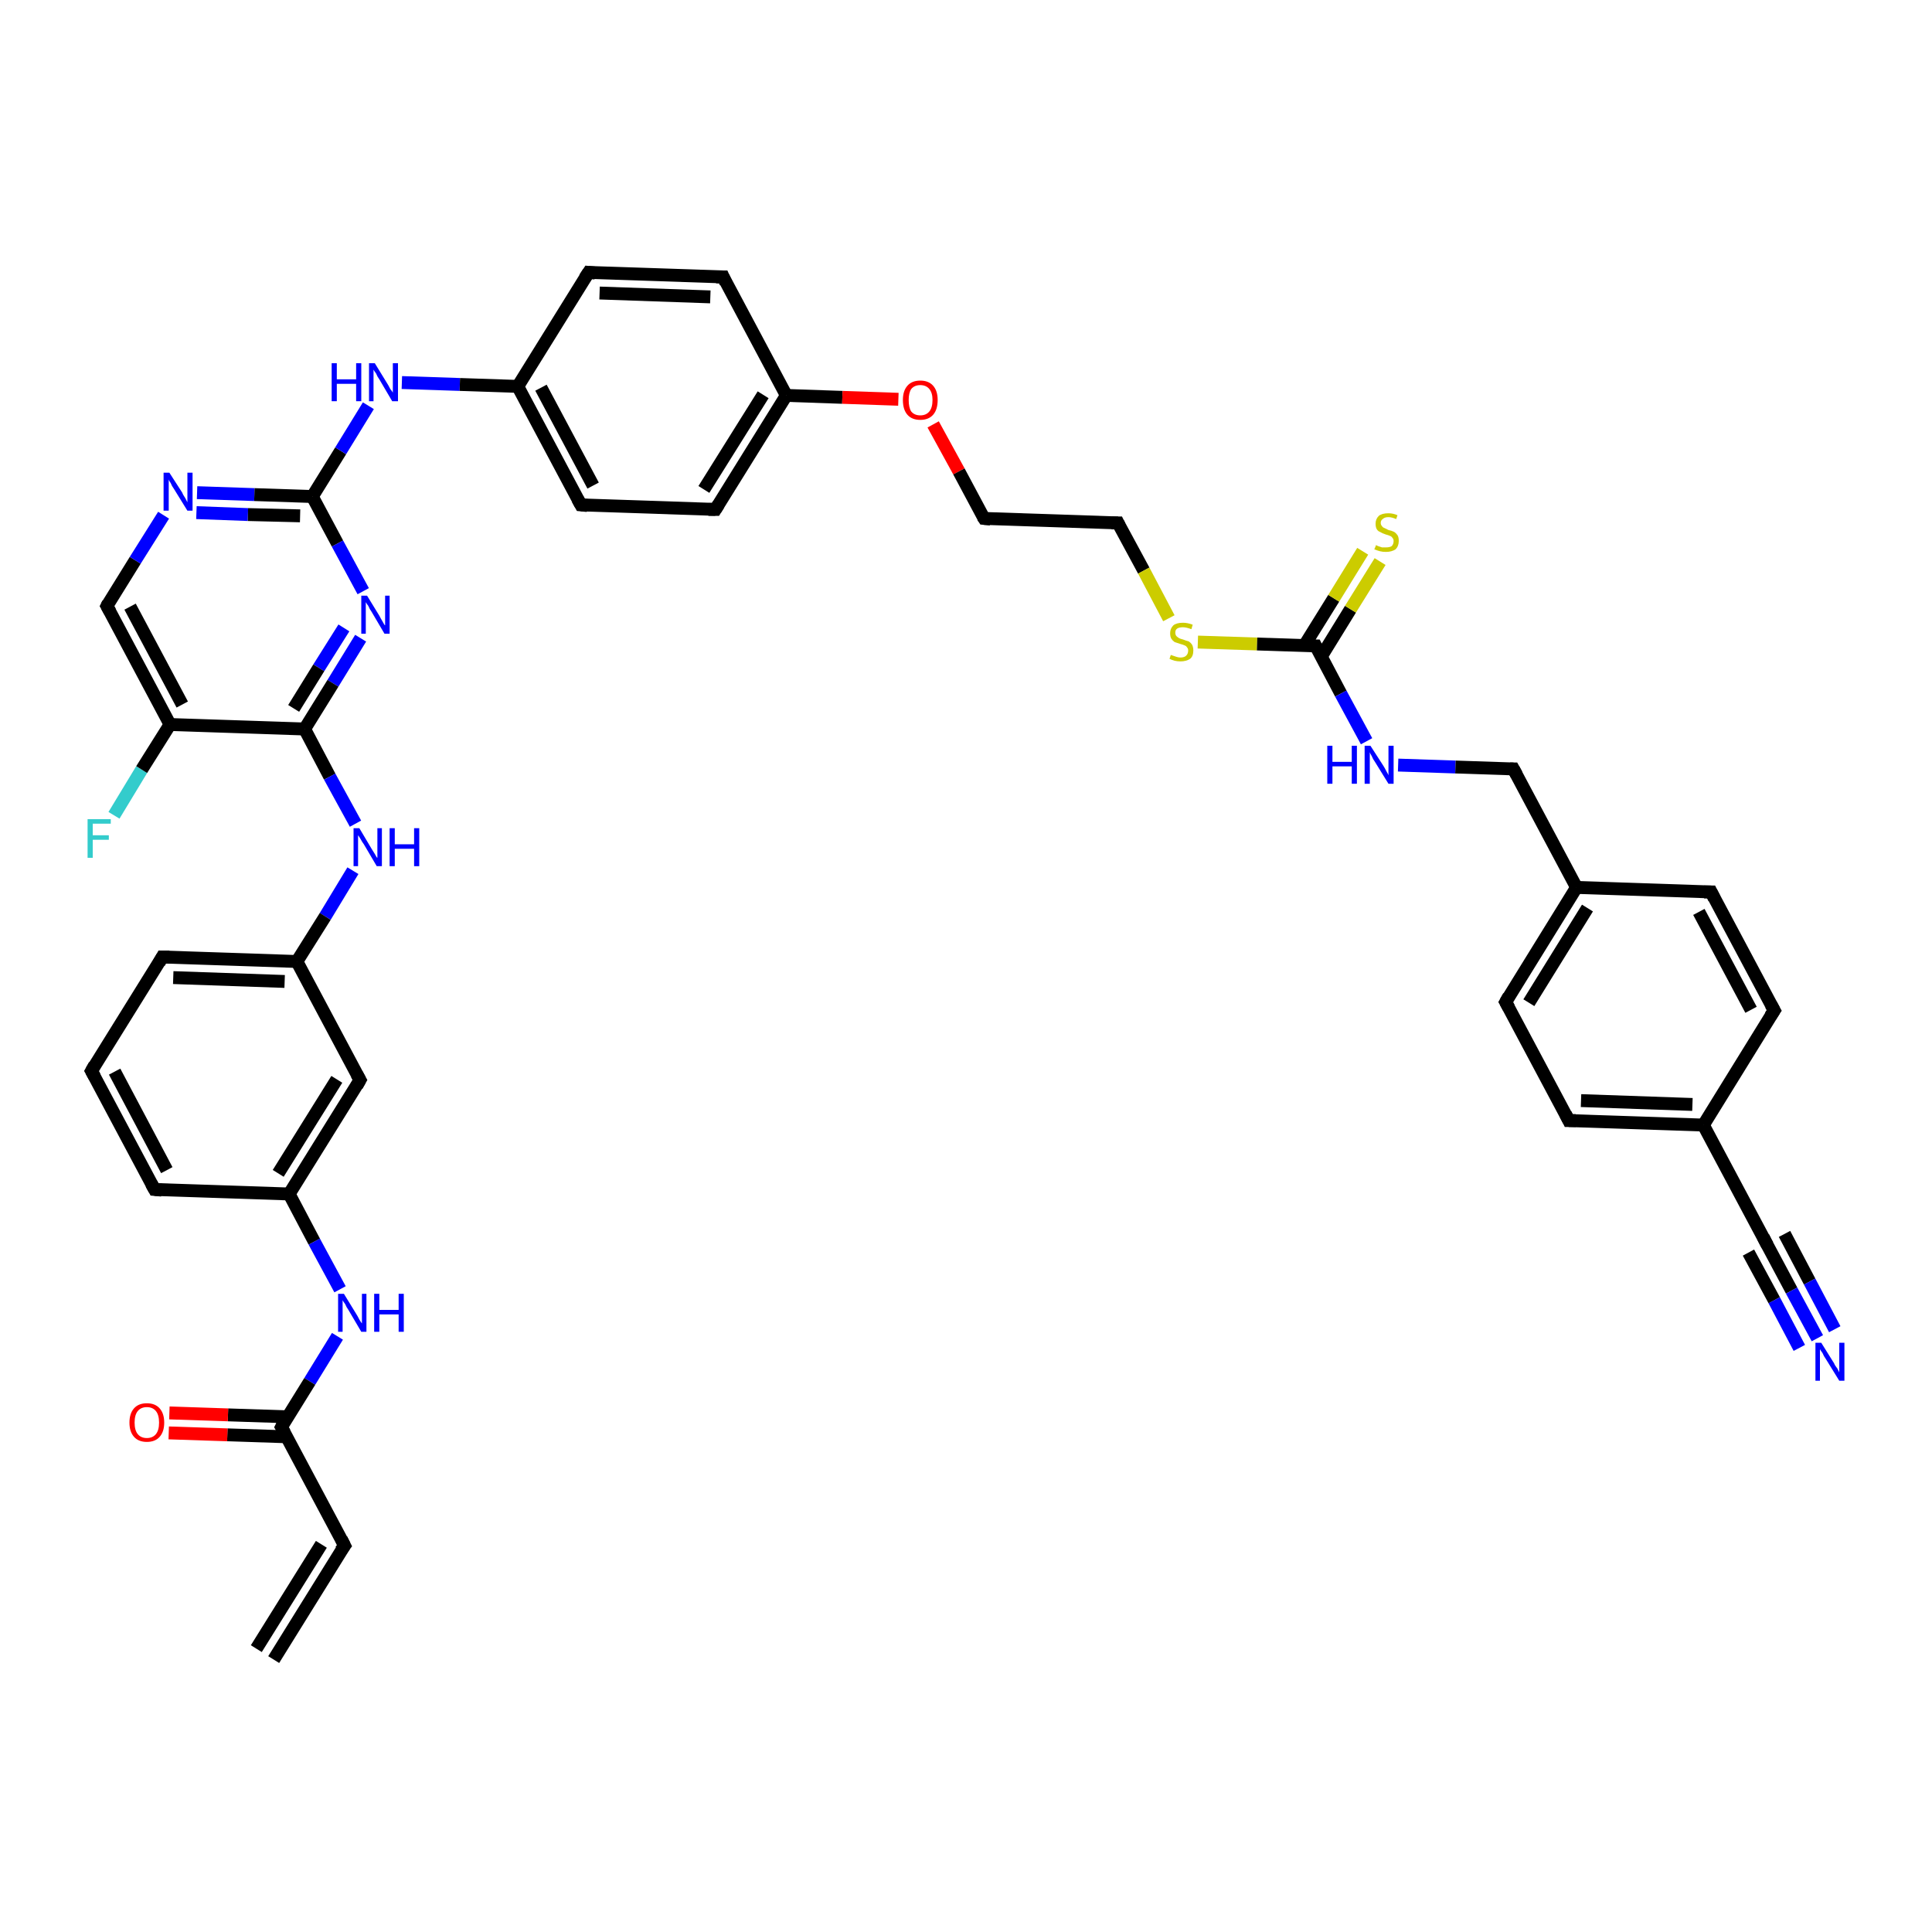 <?xml version='1.0' encoding='iso-8859-1'?>
<svg version='1.1' baseProfile='full'
              xmlns='http://www.w3.org/2000/svg'
                      xmlns:rdkit='http://www.rdkit.org/xml'
                      xmlns:xlink='http://www.w3.org/1999/xlink'
                  xml:space='preserve'
width='300px' height='300px' viewBox='0 0 300 300'>
<!-- END OF HEADER -->
<rect style='opacity:1.0;fill:#FFFFFF;stroke:none' width='300.0' height='300.0' x='0.0' y='0.0'> </rect>
<path class='bond-0 atom-0 atom-1' d='M 17.7,126.6 L 22.0,119.5' style='fill:none;fill-rule:evenodd;stroke:#33CCCC;stroke-width:2.0px;stroke-linecap:butt;stroke-linejoin:miter;stroke-opacity:1' />
<path class='bond-0 atom-0 atom-1' d='M 22.0,119.5 L 26.4,112.5' style='fill:none;fill-rule:evenodd;stroke:#000000;stroke-width:2.0px;stroke-linecap:butt;stroke-linejoin:miter;stroke-opacity:1' />
<path class='bond-1 atom-1 atom-2' d='M 26.4,112.5 L 16.6,94.1' style='fill:none;fill-rule:evenodd;stroke:#000000;stroke-width:2.0px;stroke-linecap:butt;stroke-linejoin:miter;stroke-opacity:1' />
<path class='bond-1 atom-1 atom-2' d='M 28.3,109.4 L 20.2,94.2' style='fill:none;fill-rule:evenodd;stroke:#000000;stroke-width:2.0px;stroke-linecap:butt;stroke-linejoin:miter;stroke-opacity:1' />
<path class='bond-2 atom-2 atom-3' d='M 16.6,94.1 L 21.0,87.0' style='fill:none;fill-rule:evenodd;stroke:#000000;stroke-width:2.0px;stroke-linecap:butt;stroke-linejoin:miter;stroke-opacity:1' />
<path class='bond-2 atom-2 atom-3' d='M 21.0,87.0 L 25.4,80.0' style='fill:none;fill-rule:evenodd;stroke:#0000FF;stroke-width:2.0px;stroke-linecap:butt;stroke-linejoin:miter;stroke-opacity:1' />
<path class='bond-3 atom-3 atom-4' d='M 30.6,76.5 L 39.5,76.8' style='fill:none;fill-rule:evenodd;stroke:#0000FF;stroke-width:2.0px;stroke-linecap:butt;stroke-linejoin:miter;stroke-opacity:1' />
<path class='bond-3 atom-3 atom-4' d='M 39.5,76.8 L 48.5,77.1' style='fill:none;fill-rule:evenodd;stroke:#000000;stroke-width:2.0px;stroke-linecap:butt;stroke-linejoin:miter;stroke-opacity:1' />
<path class='bond-3 atom-3 atom-4' d='M 30.5,79.6 L 38.5,79.9' style='fill:none;fill-rule:evenodd;stroke:#0000FF;stroke-width:2.0px;stroke-linecap:butt;stroke-linejoin:miter;stroke-opacity:1' />
<path class='bond-3 atom-3 atom-4' d='M 38.5,79.9 L 46.6,80.1' style='fill:none;fill-rule:evenodd;stroke:#000000;stroke-width:2.0px;stroke-linecap:butt;stroke-linejoin:miter;stroke-opacity:1' />
<path class='bond-4 atom-4 atom-5' d='M 48.5,77.1 L 52.9,70.0' style='fill:none;fill-rule:evenodd;stroke:#000000;stroke-width:2.0px;stroke-linecap:butt;stroke-linejoin:miter;stroke-opacity:1' />
<path class='bond-4 atom-4 atom-5' d='M 52.9,70.0 L 57.2,63.0' style='fill:none;fill-rule:evenodd;stroke:#0000FF;stroke-width:2.0px;stroke-linecap:butt;stroke-linejoin:miter;stroke-opacity:1' />
<path class='bond-5 atom-5 atom-6' d='M 62.4,59.4 L 71.4,59.7' style='fill:none;fill-rule:evenodd;stroke:#0000FF;stroke-width:2.0px;stroke-linecap:butt;stroke-linejoin:miter;stroke-opacity:1' />
<path class='bond-5 atom-5 atom-6' d='M 71.4,59.7 L 80.4,60.0' style='fill:none;fill-rule:evenodd;stroke:#000000;stroke-width:2.0px;stroke-linecap:butt;stroke-linejoin:miter;stroke-opacity:1' />
<path class='bond-6 atom-6 atom-7' d='M 80.4,60.0 L 90.2,78.4' style='fill:none;fill-rule:evenodd;stroke:#000000;stroke-width:2.0px;stroke-linecap:butt;stroke-linejoin:miter;stroke-opacity:1' />
<path class='bond-6 atom-6 atom-7' d='M 84.0,60.2 L 92.1,75.4' style='fill:none;fill-rule:evenodd;stroke:#000000;stroke-width:2.0px;stroke-linecap:butt;stroke-linejoin:miter;stroke-opacity:1' />
<path class='bond-7 atom-7 atom-8' d='M 90.2,78.4 L 111.1,79.1' style='fill:none;fill-rule:evenodd;stroke:#000000;stroke-width:2.0px;stroke-linecap:butt;stroke-linejoin:miter;stroke-opacity:1' />
<path class='bond-8 atom-8 atom-9' d='M 111.1,79.1 L 122.1,61.4' style='fill:none;fill-rule:evenodd;stroke:#000000;stroke-width:2.0px;stroke-linecap:butt;stroke-linejoin:miter;stroke-opacity:1' />
<path class='bond-8 atom-8 atom-9' d='M 109.3,76.0 L 118.5,61.3' style='fill:none;fill-rule:evenodd;stroke:#000000;stroke-width:2.0px;stroke-linecap:butt;stroke-linejoin:miter;stroke-opacity:1' />
<path class='bond-9 atom-9 atom-10' d='M 122.1,61.4 L 130.8,61.7' style='fill:none;fill-rule:evenodd;stroke:#000000;stroke-width:2.0px;stroke-linecap:butt;stroke-linejoin:miter;stroke-opacity:1' />
<path class='bond-9 atom-9 atom-10' d='M 130.8,61.7 L 139.5,62.0' style='fill:none;fill-rule:evenodd;stroke:#FF0000;stroke-width:2.0px;stroke-linecap:butt;stroke-linejoin:miter;stroke-opacity:1' />
<path class='bond-10 atom-10 atom-11' d='M 144.9,65.9 L 148.9,73.2' style='fill:none;fill-rule:evenodd;stroke:#FF0000;stroke-width:2.0px;stroke-linecap:butt;stroke-linejoin:miter;stroke-opacity:1' />
<path class='bond-10 atom-10 atom-11' d='M 148.9,73.2 L 152.8,80.5' style='fill:none;fill-rule:evenodd;stroke:#000000;stroke-width:2.0px;stroke-linecap:butt;stroke-linejoin:miter;stroke-opacity:1' />
<path class='bond-11 atom-11 atom-12' d='M 152.8,80.5 L 173.6,81.2' style='fill:none;fill-rule:evenodd;stroke:#000000;stroke-width:2.0px;stroke-linecap:butt;stroke-linejoin:miter;stroke-opacity:1' />
<path class='bond-12 atom-12 atom-13' d='M 173.6,81.2 L 177.6,88.6' style='fill:none;fill-rule:evenodd;stroke:#000000;stroke-width:2.0px;stroke-linecap:butt;stroke-linejoin:miter;stroke-opacity:1' />
<path class='bond-12 atom-12 atom-13' d='M 177.6,88.6 L 181.5,96.0' style='fill:none;fill-rule:evenodd;stroke:#CCCC00;stroke-width:2.0px;stroke-linecap:butt;stroke-linejoin:miter;stroke-opacity:1' />
<path class='bond-13 atom-13 atom-14' d='M 186.0,99.7 L 195.2,100.0' style='fill:none;fill-rule:evenodd;stroke:#CCCC00;stroke-width:2.0px;stroke-linecap:butt;stroke-linejoin:miter;stroke-opacity:1' />
<path class='bond-13 atom-13 atom-14' d='M 195.2,100.0 L 204.3,100.3' style='fill:none;fill-rule:evenodd;stroke:#000000;stroke-width:2.0px;stroke-linecap:butt;stroke-linejoin:miter;stroke-opacity:1' />
<path class='bond-14 atom-14 atom-15' d='M 205.2,101.9 L 209.7,94.6' style='fill:none;fill-rule:evenodd;stroke:#000000;stroke-width:2.0px;stroke-linecap:butt;stroke-linejoin:miter;stroke-opacity:1' />
<path class='bond-14 atom-14 atom-15' d='M 209.7,94.6 L 214.3,87.2' style='fill:none;fill-rule:evenodd;stroke:#CCCC00;stroke-width:2.0px;stroke-linecap:butt;stroke-linejoin:miter;stroke-opacity:1' />
<path class='bond-14 atom-14 atom-15' d='M 202.5,100.3 L 207.1,92.9' style='fill:none;fill-rule:evenodd;stroke:#000000;stroke-width:2.0px;stroke-linecap:butt;stroke-linejoin:miter;stroke-opacity:1' />
<path class='bond-14 atom-14 atom-15' d='M 207.1,92.9 L 211.6,85.6' style='fill:none;fill-rule:evenodd;stroke:#CCCC00;stroke-width:2.0px;stroke-linecap:butt;stroke-linejoin:miter;stroke-opacity:1' />
<path class='bond-15 atom-14 atom-16' d='M 204.3,100.3 L 208.2,107.7' style='fill:none;fill-rule:evenodd;stroke:#000000;stroke-width:2.0px;stroke-linecap:butt;stroke-linejoin:miter;stroke-opacity:1' />
<path class='bond-15 atom-14 atom-16' d='M 208.2,107.7 L 212.2,115.1' style='fill:none;fill-rule:evenodd;stroke:#0000FF;stroke-width:2.0px;stroke-linecap:butt;stroke-linejoin:miter;stroke-opacity:1' />
<path class='bond-16 atom-16 atom-17' d='M 217.1,118.8 L 226.0,119.1' style='fill:none;fill-rule:evenodd;stroke:#0000FF;stroke-width:2.0px;stroke-linecap:butt;stroke-linejoin:miter;stroke-opacity:1' />
<path class='bond-16 atom-16 atom-17' d='M 226.0,119.1 L 235.0,119.4' style='fill:none;fill-rule:evenodd;stroke:#000000;stroke-width:2.0px;stroke-linecap:butt;stroke-linejoin:miter;stroke-opacity:1' />
<path class='bond-17 atom-17 atom-18' d='M 235.0,119.4 L 244.8,137.8' style='fill:none;fill-rule:evenodd;stroke:#000000;stroke-width:2.0px;stroke-linecap:butt;stroke-linejoin:miter;stroke-opacity:1' />
<path class='bond-18 atom-18 atom-19' d='M 244.8,137.8 L 233.8,155.6' style='fill:none;fill-rule:evenodd;stroke:#000000;stroke-width:2.0px;stroke-linecap:butt;stroke-linejoin:miter;stroke-opacity:1' />
<path class='bond-18 atom-18 atom-19' d='M 246.5,141.0 L 237.4,155.7' style='fill:none;fill-rule:evenodd;stroke:#000000;stroke-width:2.0px;stroke-linecap:butt;stroke-linejoin:miter;stroke-opacity:1' />
<path class='bond-19 atom-19 atom-20' d='M 233.8,155.6 L 243.6,174.0' style='fill:none;fill-rule:evenodd;stroke:#000000;stroke-width:2.0px;stroke-linecap:butt;stroke-linejoin:miter;stroke-opacity:1' />
<path class='bond-20 atom-20 atom-21' d='M 243.6,174.0 L 264.5,174.7' style='fill:none;fill-rule:evenodd;stroke:#000000;stroke-width:2.0px;stroke-linecap:butt;stroke-linejoin:miter;stroke-opacity:1' />
<path class='bond-20 atom-20 atom-21' d='M 245.5,170.9 L 262.8,171.5' style='fill:none;fill-rule:evenodd;stroke:#000000;stroke-width:2.0px;stroke-linecap:butt;stroke-linejoin:miter;stroke-opacity:1' />
<path class='bond-21 atom-21 atom-22' d='M 264.5,174.7 L 275.5,156.9' style='fill:none;fill-rule:evenodd;stroke:#000000;stroke-width:2.0px;stroke-linecap:butt;stroke-linejoin:miter;stroke-opacity:1' />
<path class='bond-22 atom-22 atom-23' d='M 275.5,156.9 L 265.7,138.5' style='fill:none;fill-rule:evenodd;stroke:#000000;stroke-width:2.0px;stroke-linecap:butt;stroke-linejoin:miter;stroke-opacity:1' />
<path class='bond-22 atom-22 atom-23' d='M 271.9,156.8 L 263.8,141.6' style='fill:none;fill-rule:evenodd;stroke:#000000;stroke-width:2.0px;stroke-linecap:butt;stroke-linejoin:miter;stroke-opacity:1' />
<path class='bond-23 atom-21 atom-24' d='M 264.5,174.7 L 274.3,193.1' style='fill:none;fill-rule:evenodd;stroke:#000000;stroke-width:2.0px;stroke-linecap:butt;stroke-linejoin:miter;stroke-opacity:1' />
<path class='bond-24 atom-24 atom-25' d='M 274.3,193.1 L 278.2,200.4' style='fill:none;fill-rule:evenodd;stroke:#000000;stroke-width:2.0px;stroke-linecap:butt;stroke-linejoin:miter;stroke-opacity:1' />
<path class='bond-24 atom-24 atom-25' d='M 278.2,200.4 L 282.2,207.8' style='fill:none;fill-rule:evenodd;stroke:#0000FF;stroke-width:2.0px;stroke-linecap:butt;stroke-linejoin:miter;stroke-opacity:1' />
<path class='bond-24 atom-24 atom-25' d='M 277.1,191.6 L 281.0,199.0' style='fill:none;fill-rule:evenodd;stroke:#000000;stroke-width:2.0px;stroke-linecap:butt;stroke-linejoin:miter;stroke-opacity:1' />
<path class='bond-24 atom-24 atom-25' d='M 281.0,199.0 L 284.9,206.4' style='fill:none;fill-rule:evenodd;stroke:#0000FF;stroke-width:2.0px;stroke-linecap:butt;stroke-linejoin:miter;stroke-opacity:1' />
<path class='bond-24 atom-24 atom-25' d='M 271.5,194.5 L 275.5,201.9' style='fill:none;fill-rule:evenodd;stroke:#000000;stroke-width:2.0px;stroke-linecap:butt;stroke-linejoin:miter;stroke-opacity:1' />
<path class='bond-24 atom-24 atom-25' d='M 275.5,201.9 L 279.4,209.3' style='fill:none;fill-rule:evenodd;stroke:#0000FF;stroke-width:2.0px;stroke-linecap:butt;stroke-linejoin:miter;stroke-opacity:1' />
<path class='bond-25 atom-9 atom-26' d='M 122.1,61.4 L 112.3,43.0' style='fill:none;fill-rule:evenodd;stroke:#000000;stroke-width:2.0px;stroke-linecap:butt;stroke-linejoin:miter;stroke-opacity:1' />
<path class='bond-26 atom-26 atom-27' d='M 112.3,43.0 L 91.4,42.3' style='fill:none;fill-rule:evenodd;stroke:#000000;stroke-width:2.0px;stroke-linecap:butt;stroke-linejoin:miter;stroke-opacity:1' />
<path class='bond-26 atom-26 atom-27' d='M 110.3,46.1 L 93.1,45.5' style='fill:none;fill-rule:evenodd;stroke:#000000;stroke-width:2.0px;stroke-linecap:butt;stroke-linejoin:miter;stroke-opacity:1' />
<path class='bond-27 atom-4 atom-28' d='M 48.5,77.1 L 52.4,84.4' style='fill:none;fill-rule:evenodd;stroke:#000000;stroke-width:2.0px;stroke-linecap:butt;stroke-linejoin:miter;stroke-opacity:1' />
<path class='bond-27 atom-4 atom-28' d='M 52.4,84.4 L 56.4,91.8' style='fill:none;fill-rule:evenodd;stroke:#0000FF;stroke-width:2.0px;stroke-linecap:butt;stroke-linejoin:miter;stroke-opacity:1' />
<path class='bond-28 atom-28 atom-29' d='M 56.0,99.1 L 51.7,106.1' style='fill:none;fill-rule:evenodd;stroke:#0000FF;stroke-width:2.0px;stroke-linecap:butt;stroke-linejoin:miter;stroke-opacity:1' />
<path class='bond-28 atom-28 atom-29' d='M 51.7,106.1 L 47.3,113.2' style='fill:none;fill-rule:evenodd;stroke:#000000;stroke-width:2.0px;stroke-linecap:butt;stroke-linejoin:miter;stroke-opacity:1' />
<path class='bond-28 atom-28 atom-29' d='M 53.4,97.5 L 49.5,103.7' style='fill:none;fill-rule:evenodd;stroke:#0000FF;stroke-width:2.0px;stroke-linecap:butt;stroke-linejoin:miter;stroke-opacity:1' />
<path class='bond-28 atom-28 atom-29' d='M 49.5,103.7 L 45.6,110.0' style='fill:none;fill-rule:evenodd;stroke:#000000;stroke-width:2.0px;stroke-linecap:butt;stroke-linejoin:miter;stroke-opacity:1' />
<path class='bond-29 atom-29 atom-30' d='M 47.3,113.2 L 51.2,120.6' style='fill:none;fill-rule:evenodd;stroke:#000000;stroke-width:2.0px;stroke-linecap:butt;stroke-linejoin:miter;stroke-opacity:1' />
<path class='bond-29 atom-29 atom-30' d='M 51.2,120.6 L 55.2,127.9' style='fill:none;fill-rule:evenodd;stroke:#0000FF;stroke-width:2.0px;stroke-linecap:butt;stroke-linejoin:miter;stroke-opacity:1' />
<path class='bond-30 atom-30 atom-31' d='M 54.8,135.2 L 50.5,142.3' style='fill:none;fill-rule:evenodd;stroke:#0000FF;stroke-width:2.0px;stroke-linecap:butt;stroke-linejoin:miter;stroke-opacity:1' />
<path class='bond-30 atom-30 atom-31' d='M 50.5,142.3 L 46.1,149.3' style='fill:none;fill-rule:evenodd;stroke:#000000;stroke-width:2.0px;stroke-linecap:butt;stroke-linejoin:miter;stroke-opacity:1' />
<path class='bond-31 atom-31 atom-32' d='M 46.1,149.3 L 25.2,148.6' style='fill:none;fill-rule:evenodd;stroke:#000000;stroke-width:2.0px;stroke-linecap:butt;stroke-linejoin:miter;stroke-opacity:1' />
<path class='bond-31 atom-31 atom-32' d='M 44.2,152.4 L 26.9,151.8' style='fill:none;fill-rule:evenodd;stroke:#000000;stroke-width:2.0px;stroke-linecap:butt;stroke-linejoin:miter;stroke-opacity:1' />
<path class='bond-32 atom-32 atom-33' d='M 25.2,148.6 L 14.2,166.3' style='fill:none;fill-rule:evenodd;stroke:#000000;stroke-width:2.0px;stroke-linecap:butt;stroke-linejoin:miter;stroke-opacity:1' />
<path class='bond-33 atom-33 atom-34' d='M 14.2,166.3 L 24.0,184.7' style='fill:none;fill-rule:evenodd;stroke:#000000;stroke-width:2.0px;stroke-linecap:butt;stroke-linejoin:miter;stroke-opacity:1' />
<path class='bond-33 atom-33 atom-34' d='M 17.8,166.4 L 25.9,181.7' style='fill:none;fill-rule:evenodd;stroke:#000000;stroke-width:2.0px;stroke-linecap:butt;stroke-linejoin:miter;stroke-opacity:1' />
<path class='bond-34 atom-34 atom-35' d='M 24.0,184.7 L 44.9,185.4' style='fill:none;fill-rule:evenodd;stroke:#000000;stroke-width:2.0px;stroke-linecap:butt;stroke-linejoin:miter;stroke-opacity:1' />
<path class='bond-35 atom-35 atom-36' d='M 44.9,185.4 L 48.8,192.8' style='fill:none;fill-rule:evenodd;stroke:#000000;stroke-width:2.0px;stroke-linecap:butt;stroke-linejoin:miter;stroke-opacity:1' />
<path class='bond-35 atom-35 atom-36' d='M 48.8,192.8 L 52.8,200.2' style='fill:none;fill-rule:evenodd;stroke:#0000FF;stroke-width:2.0px;stroke-linecap:butt;stroke-linejoin:miter;stroke-opacity:1' />
<path class='bond-36 atom-36 atom-37' d='M 52.4,207.5 L 48.1,214.5' style='fill:none;fill-rule:evenodd;stroke:#0000FF;stroke-width:2.0px;stroke-linecap:butt;stroke-linejoin:miter;stroke-opacity:1' />
<path class='bond-36 atom-36 atom-37' d='M 48.1,214.5 L 43.7,221.6' style='fill:none;fill-rule:evenodd;stroke:#000000;stroke-width:2.0px;stroke-linecap:butt;stroke-linejoin:miter;stroke-opacity:1' />
<path class='bond-37 atom-37 atom-38' d='M 44.6,220.0 L 35.4,219.7' style='fill:none;fill-rule:evenodd;stroke:#000000;stroke-width:2.0px;stroke-linecap:butt;stroke-linejoin:miter;stroke-opacity:1' />
<path class='bond-37 atom-37 atom-38' d='M 35.4,219.7 L 26.3,219.4' style='fill:none;fill-rule:evenodd;stroke:#FF0000;stroke-width:2.0px;stroke-linecap:butt;stroke-linejoin:miter;stroke-opacity:1' />
<path class='bond-37 atom-37 atom-38' d='M 44.5,223.1 L 35.3,222.8' style='fill:none;fill-rule:evenodd;stroke:#000000;stroke-width:2.0px;stroke-linecap:butt;stroke-linejoin:miter;stroke-opacity:1' />
<path class='bond-37 atom-37 atom-38' d='M 35.3,222.8 L 26.2,222.5' style='fill:none;fill-rule:evenodd;stroke:#FF0000;stroke-width:2.0px;stroke-linecap:butt;stroke-linejoin:miter;stroke-opacity:1' />
<path class='bond-38 atom-37 atom-39' d='M 43.7,221.6 L 53.5,240.0' style='fill:none;fill-rule:evenodd;stroke:#000000;stroke-width:2.0px;stroke-linecap:butt;stroke-linejoin:miter;stroke-opacity:1' />
<path class='bond-39 atom-39 atom-40' d='M 53.5,240.0 L 42.5,257.7' style='fill:none;fill-rule:evenodd;stroke:#000000;stroke-width:2.0px;stroke-linecap:butt;stroke-linejoin:miter;stroke-opacity:1' />
<path class='bond-39 atom-39 atom-40' d='M 49.9,239.8 L 39.8,256.0' style='fill:none;fill-rule:evenodd;stroke:#000000;stroke-width:2.0px;stroke-linecap:butt;stroke-linejoin:miter;stroke-opacity:1' />
<path class='bond-40 atom-35 atom-41' d='M 44.9,185.4 L 55.9,167.7' style='fill:none;fill-rule:evenodd;stroke:#000000;stroke-width:2.0px;stroke-linecap:butt;stroke-linejoin:miter;stroke-opacity:1' />
<path class='bond-40 atom-35 atom-41' d='M 43.2,182.2 L 52.3,167.6' style='fill:none;fill-rule:evenodd;stroke:#000000;stroke-width:2.0px;stroke-linecap:butt;stroke-linejoin:miter;stroke-opacity:1' />
<path class='bond-41 atom-29 atom-1' d='M 47.3,113.2 L 26.4,112.5' style='fill:none;fill-rule:evenodd;stroke:#000000;stroke-width:2.0px;stroke-linecap:butt;stroke-linejoin:miter;stroke-opacity:1' />
<path class='bond-42 atom-41 atom-31' d='M 55.9,167.7 L 46.1,149.3' style='fill:none;fill-rule:evenodd;stroke:#000000;stroke-width:2.0px;stroke-linecap:butt;stroke-linejoin:miter;stroke-opacity:1' />
<path class='bond-43 atom-27 atom-6' d='M 91.4,42.3 L 80.4,60.0' style='fill:none;fill-rule:evenodd;stroke:#000000;stroke-width:2.0px;stroke-linecap:butt;stroke-linejoin:miter;stroke-opacity:1' />
<path class='bond-44 atom-23 atom-18' d='M 265.7,138.5 L 244.8,137.8' style='fill:none;fill-rule:evenodd;stroke:#000000;stroke-width:2.0px;stroke-linecap:butt;stroke-linejoin:miter;stroke-opacity:1' />
<path d='M 17.1,95.0 L 16.6,94.1 L 16.8,93.7' style='fill:none;stroke:#000000;stroke-width:2.0px;stroke-linecap:butt;stroke-linejoin:miter;stroke-opacity:1;' />
<path d='M 89.7,77.5 L 90.2,78.4 L 91.2,78.5' style='fill:none;stroke:#000000;stroke-width:2.0px;stroke-linecap:butt;stroke-linejoin:miter;stroke-opacity:1;' />
<path d='M 110.0,79.1 L 111.1,79.1 L 111.6,78.3' style='fill:none;stroke:#000000;stroke-width:2.0px;stroke-linecap:butt;stroke-linejoin:miter;stroke-opacity:1;' />
<path d='M 152.6,80.2 L 152.8,80.5 L 153.8,80.6' style='fill:none;stroke:#000000;stroke-width:2.0px;stroke-linecap:butt;stroke-linejoin:miter;stroke-opacity:1;' />
<path d='M 172.6,81.2 L 173.6,81.2 L 173.8,81.6' style='fill:none;stroke:#000000;stroke-width:2.0px;stroke-linecap:butt;stroke-linejoin:miter;stroke-opacity:1;' />
<path d='M 203.8,100.3 L 204.3,100.3 L 204.5,100.7' style='fill:none;stroke:#000000;stroke-width:2.0px;stroke-linecap:butt;stroke-linejoin:miter;stroke-opacity:1;' />
<path d='M 234.5,119.4 L 235.0,119.4 L 235.5,120.3' style='fill:none;stroke:#000000;stroke-width:2.0px;stroke-linecap:butt;stroke-linejoin:miter;stroke-opacity:1;' />
<path d='M 234.3,154.7 L 233.8,155.6 L 234.3,156.5' style='fill:none;stroke:#000000;stroke-width:2.0px;stroke-linecap:butt;stroke-linejoin:miter;stroke-opacity:1;' />
<path d='M 243.1,173.0 L 243.6,174.0 L 244.7,174.0' style='fill:none;stroke:#000000;stroke-width:2.0px;stroke-linecap:butt;stroke-linejoin:miter;stroke-opacity:1;' />
<path d='M 274.9,157.8 L 275.5,156.9 L 275.0,156.0' style='fill:none;stroke:#000000;stroke-width:2.0px;stroke-linecap:butt;stroke-linejoin:miter;stroke-opacity:1;' />
<path d='M 266.2,139.5 L 265.7,138.5 L 264.6,138.5' style='fill:none;stroke:#000000;stroke-width:2.0px;stroke-linecap:butt;stroke-linejoin:miter;stroke-opacity:1;' />
<path d='M 273.8,192.1 L 274.3,193.1 L 274.5,193.4' style='fill:none;stroke:#000000;stroke-width:2.0px;stroke-linecap:butt;stroke-linejoin:miter;stroke-opacity:1;' />
<path d='M 112.7,43.9 L 112.3,43.0 L 111.2,43.0' style='fill:none;stroke:#000000;stroke-width:2.0px;stroke-linecap:butt;stroke-linejoin:miter;stroke-opacity:1;' />
<path d='M 92.4,42.4 L 91.4,42.3 L 90.8,43.2' style='fill:none;stroke:#000000;stroke-width:2.0px;stroke-linecap:butt;stroke-linejoin:miter;stroke-opacity:1;' />
<path d='M 26.3,148.6 L 25.2,148.6 L 24.7,149.5' style='fill:none;stroke:#000000;stroke-width:2.0px;stroke-linecap:butt;stroke-linejoin:miter;stroke-opacity:1;' />
<path d='M 14.7,165.4 L 14.2,166.3 L 14.7,167.2' style='fill:none;stroke:#000000;stroke-width:2.0px;stroke-linecap:butt;stroke-linejoin:miter;stroke-opacity:1;' />
<path d='M 23.5,183.8 L 24.0,184.7 L 25.1,184.8' style='fill:none;stroke:#000000;stroke-width:2.0px;stroke-linecap:butt;stroke-linejoin:miter;stroke-opacity:1;' />
<path d='M 43.9,221.2 L 43.7,221.6 L 44.2,222.5' style='fill:none;stroke:#000000;stroke-width:2.0px;stroke-linecap:butt;stroke-linejoin:miter;stroke-opacity:1;' />
<path d='M 53.0,239.0 L 53.5,240.0 L 52.9,240.8' style='fill:none;stroke:#000000;stroke-width:2.0px;stroke-linecap:butt;stroke-linejoin:miter;stroke-opacity:1;' />
<path d='M 55.4,168.6 L 55.9,167.7 L 55.4,166.8' style='fill:none;stroke:#000000;stroke-width:2.0px;stroke-linecap:butt;stroke-linejoin:miter;stroke-opacity:1;' />
<path class='atom-0' d='M 13.6 127.2
L 17.2 127.2
L 17.2 127.9
L 14.4 127.9
L 14.4 129.7
L 16.9 129.7
L 16.9 130.4
L 14.4 130.4
L 14.4 133.2
L 13.6 133.2
L 13.6 127.2
' fill='#33CCCC'/>
<path class='atom-3' d='M 26.3 73.4
L 28.3 76.5
Q 28.4 76.8, 28.8 77.4
Q 29.1 78.0, 29.1 78.0
L 29.1 73.4
L 29.9 73.4
L 29.9 79.3
L 29.1 79.3
L 27.0 75.9
Q 26.7 75.5, 26.5 75.0
Q 26.2 74.6, 26.2 74.4
L 26.2 79.3
L 25.4 79.3
L 25.4 73.4
L 26.3 73.4
' fill='#0000FF'/>
<path class='atom-5' d='M 51.5 56.4
L 52.3 56.4
L 52.3 58.9
L 55.3 58.9
L 55.3 56.4
L 56.1 56.4
L 56.1 62.3
L 55.3 62.3
L 55.3 59.6
L 52.3 59.6
L 52.3 62.3
L 51.5 62.3
L 51.5 56.4
' fill='#0000FF'/>
<path class='atom-5' d='M 58.2 56.4
L 60.1 59.5
Q 60.3 59.8, 60.6 60.4
Q 61.0 60.9, 61.0 61.0
L 61.0 56.4
L 61.8 56.4
L 61.8 62.3
L 60.9 62.3
L 58.9 58.9
Q 58.6 58.5, 58.4 58.0
Q 58.1 57.6, 58.0 57.4
L 58.0 62.3
L 57.3 62.3
L 57.3 56.4
L 58.2 56.4
' fill='#0000FF'/>
<path class='atom-10' d='M 140.2 62.1
Q 140.2 60.7, 140.9 59.9
Q 141.6 59.1, 142.9 59.1
Q 144.2 59.1, 144.9 59.9
Q 145.6 60.7, 145.6 62.1
Q 145.6 63.6, 144.9 64.4
Q 144.2 65.2, 142.9 65.2
Q 141.6 65.2, 140.9 64.4
Q 140.2 63.6, 140.2 62.1
M 142.9 64.5
Q 143.8 64.5, 144.3 63.9
Q 144.8 63.3, 144.8 62.1
Q 144.8 61.0, 144.3 60.4
Q 143.8 59.8, 142.9 59.8
Q 142.0 59.8, 141.5 60.4
Q 141.1 61.0, 141.1 62.1
Q 141.1 63.3, 141.5 63.9
Q 142.0 64.5, 142.9 64.5
' fill='#FF0000'/>
<path class='atom-13' d='M 181.8 101.7
Q 181.8 101.7, 182.1 101.8
Q 182.4 101.9, 182.7 102.0
Q 183.0 102.1, 183.3 102.1
Q 183.9 102.1, 184.2 101.8
Q 184.5 101.5, 184.5 101.0
Q 184.5 100.7, 184.3 100.5
Q 184.2 100.3, 183.9 100.2
Q 183.7 100.1, 183.3 100.0
Q 182.7 99.8, 182.4 99.7
Q 182.1 99.5, 181.9 99.2
Q 181.7 98.9, 181.7 98.3
Q 181.7 97.6, 182.2 97.1
Q 182.7 96.7, 183.7 96.7
Q 184.4 96.7, 185.2 97.0
L 185.0 97.7
Q 184.2 97.4, 183.7 97.4
Q 183.1 97.4, 182.8 97.6
Q 182.5 97.8, 182.5 98.2
Q 182.5 98.6, 182.7 98.8
Q 182.8 98.9, 183.1 99.1
Q 183.3 99.2, 183.7 99.3
Q 184.2 99.5, 184.6 99.6
Q 184.9 99.8, 185.1 100.1
Q 185.3 100.5, 185.3 101.0
Q 185.3 101.9, 184.8 102.3
Q 184.2 102.7, 183.3 102.7
Q 182.8 102.7, 182.4 102.6
Q 182.0 102.5, 181.6 102.3
L 181.8 101.7
' fill='#CCCC00'/>
<path class='atom-15' d='M 213.7 84.6
Q 213.7 84.7, 214.0 84.8
Q 214.3 84.9, 214.6 85.0
Q 214.9 85.0, 215.2 85.0
Q 215.8 85.0, 216.1 84.8
Q 216.4 84.5, 216.4 84.0
Q 216.4 83.7, 216.2 83.5
Q 216.1 83.3, 215.8 83.2
Q 215.6 83.1, 215.2 83.0
Q 214.6 82.8, 214.3 82.6
Q 214.0 82.5, 213.8 82.2
Q 213.6 81.9, 213.6 81.3
Q 213.6 80.6, 214.1 80.1
Q 214.6 79.7, 215.6 79.7
Q 216.3 79.7, 217.0 80.0
L 216.8 80.6
Q 216.1 80.3, 215.6 80.3
Q 215.0 80.3, 214.7 80.6
Q 214.4 80.8, 214.4 81.2
Q 214.4 81.5, 214.6 81.7
Q 214.7 81.9, 215.0 82.0
Q 215.2 82.1, 215.6 82.3
Q 216.1 82.4, 216.5 82.6
Q 216.8 82.8, 217.0 83.1
Q 217.2 83.4, 217.2 84.0
Q 217.2 84.8, 216.7 85.3
Q 216.1 85.7, 215.2 85.7
Q 214.7 85.7, 214.3 85.6
Q 213.9 85.5, 213.4 85.3
L 213.7 84.6
' fill='#CCCC00'/>
<path class='atom-16' d='M 206.1 115.8
L 206.9 115.8
L 206.9 118.3
L 209.9 118.3
L 209.9 115.8
L 210.7 115.8
L 210.7 121.7
L 209.9 121.7
L 209.9 119.0
L 206.9 119.0
L 206.9 121.7
L 206.1 121.7
L 206.1 115.8
' fill='#0000FF'/>
<path class='atom-16' d='M 212.8 115.8
L 214.8 118.9
Q 215.0 119.2, 215.3 119.8
Q 215.6 120.3, 215.6 120.4
L 215.6 115.8
L 216.4 115.8
L 216.4 121.7
L 215.6 121.7
L 213.5 118.3
Q 213.2 117.9, 213.0 117.4
Q 212.7 116.9, 212.7 116.8
L 212.7 121.7
L 211.9 121.7
L 211.9 115.8
L 212.8 115.8
' fill='#0000FF'/>
<path class='atom-25' d='M 282.8 208.5
L 284.8 211.7
Q 284.9 212.0, 285.3 212.5
Q 285.6 213.1, 285.6 213.1
L 285.6 208.5
L 286.4 208.5
L 286.4 214.4
L 285.6 214.4
L 283.5 211.0
Q 283.2 210.6, 283.0 210.1
Q 282.7 209.7, 282.6 209.5
L 282.6 214.4
L 281.9 214.4
L 281.9 208.5
L 282.8 208.5
' fill='#0000FF'/>
<path class='atom-28' d='M 57.0 92.5
L 58.9 95.6
Q 59.1 96.0, 59.4 96.5
Q 59.7 97.1, 59.8 97.1
L 59.8 92.5
L 60.5 92.5
L 60.5 98.4
L 59.7 98.4
L 57.7 95.0
Q 57.4 94.6, 57.2 94.1
Q 56.9 93.7, 56.8 93.5
L 56.8 98.4
L 56.1 98.4
L 56.1 92.5
L 57.0 92.5
' fill='#0000FF'/>
<path class='atom-30' d='M 55.8 128.6
L 57.7 131.8
Q 57.9 132.1, 58.2 132.6
Q 58.5 133.2, 58.6 133.2
L 58.6 128.6
L 59.3 128.6
L 59.3 134.5
L 58.5 134.5
L 56.5 131.1
Q 56.2 130.7, 56.0 130.3
Q 55.7 129.8, 55.6 129.7
L 55.6 134.5
L 54.9 134.5
L 54.9 128.6
L 55.8 128.6
' fill='#0000FF'/>
<path class='atom-30' d='M 60.5 128.6
L 61.3 128.6
L 61.3 131.1
L 64.3 131.1
L 64.3 128.6
L 65.1 128.6
L 65.1 134.5
L 64.3 134.5
L 64.3 131.8
L 61.3 131.8
L 61.3 134.5
L 60.5 134.5
L 60.5 128.6
' fill='#0000FF'/>
<path class='atom-36' d='M 53.4 200.9
L 55.3 204.0
Q 55.5 204.3, 55.8 204.9
Q 56.1 205.4, 56.2 205.5
L 56.2 200.9
L 56.9 200.9
L 56.9 206.8
L 56.1 206.8
L 54.1 203.4
Q 53.8 203.0, 53.6 202.5
Q 53.3 202.1, 53.2 201.9
L 53.2 206.8
L 52.5 206.8
L 52.5 200.9
L 53.4 200.9
' fill='#0000FF'/>
<path class='atom-36' d='M 58.1 200.9
L 58.9 200.9
L 58.9 203.4
L 61.9 203.4
L 61.9 200.9
L 62.7 200.9
L 62.7 206.8
L 61.9 206.8
L 61.9 204.1
L 58.9 204.1
L 58.9 206.8
L 58.1 206.8
L 58.1 200.9
' fill='#0000FF'/>
<path class='atom-38' d='M 20.1 220.9
Q 20.1 219.5, 20.8 218.7
Q 21.5 217.9, 22.8 217.9
Q 24.1 217.9, 24.8 218.7
Q 25.5 219.5, 25.5 220.9
Q 25.5 222.3, 24.8 223.1
Q 24.1 223.9, 22.8 223.9
Q 21.5 223.9, 20.8 223.1
Q 20.1 222.3, 20.1 220.9
M 22.8 223.3
Q 23.7 223.3, 24.2 222.7
Q 24.7 222.1, 24.7 220.9
Q 24.7 219.7, 24.2 219.1
Q 23.7 218.5, 22.8 218.5
Q 21.9 218.5, 21.4 219.1
Q 20.9 219.7, 20.9 220.9
Q 20.9 222.1, 21.4 222.7
Q 21.9 223.3, 22.8 223.3
' fill='#FF0000'/>
</svg>
